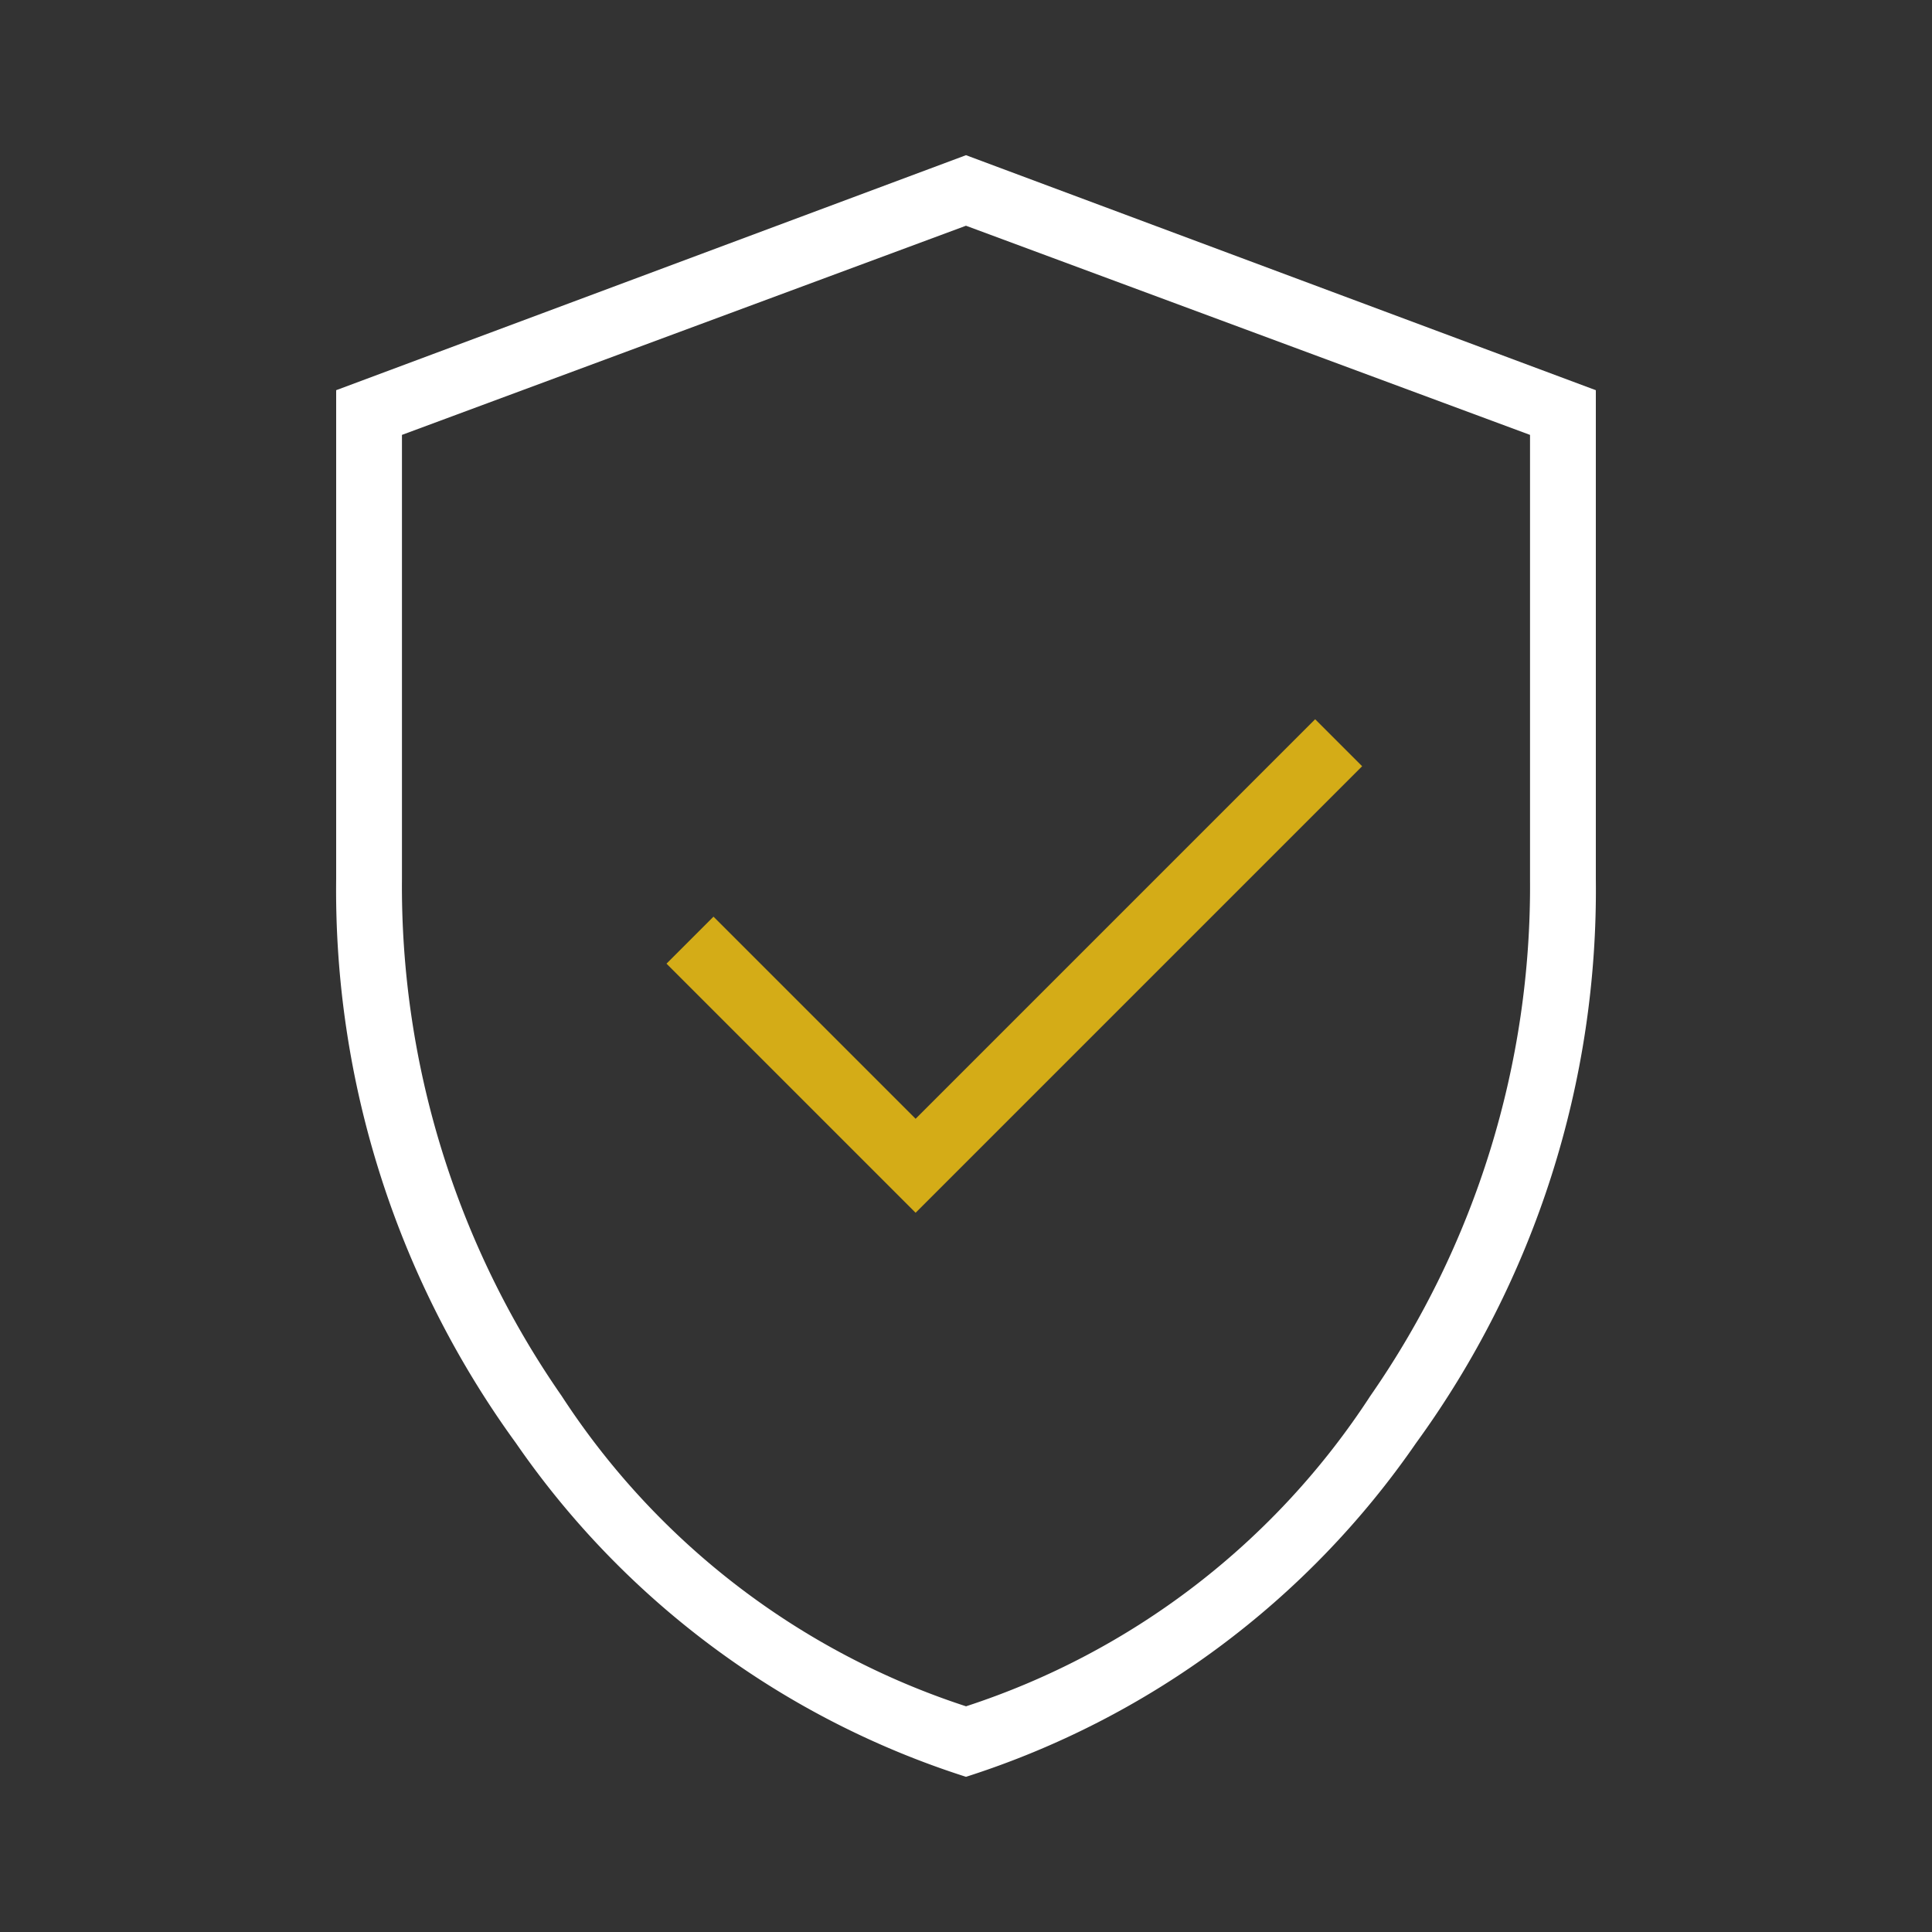 <?xml version="1.0"?>
<svg xmlns="http://www.w3.org/2000/svg" xmlns:xlink="http://www.w3.org/1999/xlink" width="80" height="80" viewBox="0 0 80 80">
  <rect x="0" y="0" width="80" height="80" fill="#333333" stroke="none"/>
  <defs>
    <clipPath id="clip-Icon-cyber-blanc">
      <rect width="80" height="80"/>
    </clipPath>
  </defs>
  <g id="Icon-cyber-blanc" clip-path="url(#clip-Icon-cyber-blanc)">
    <path id="verified_user_24dp_FILL0_wght100_GRAD0_opsz24" d="M238.08-756.852a35.882,35.882,0,0,1-18.636-13.819A38.922,38.922,0,0,1,212-794.027v-20.242L238.08-824l26.08,9.731v20.242a38.923,38.923,0,0,1-7.445,23.356A35.882,35.882,0,0,1,238.08-756.852Zm0-2.919a31.678,31.678,0,0,0,16.738-12.846,36.972,36.972,0,0,0,6.617-21.409v-18.392l-23.356-8.661-23.355,8.661v18.392a36.972,36.972,0,0,0,6.617,21.409A31.678,31.678,0,0,0,238.08-759.772Z" transform="translate(-198.08 830.426)" fill="#fff"/>
    <path id="verified_user_24dp_FILL0_wght100_GRAD0_opsz24-2" data-name="verified_user_24dp_FILL0_wght100_GRAD0_opsz24" d="M233.993-780.208l18.49-18.49-1.946-1.946L233.993-784.1l-8.369-8.369-1.946,1.946ZM238.08-790.426Z" transform="translate(-196.08 830.426)" fill="#d4ac17"/>
  </g>
</svg>
